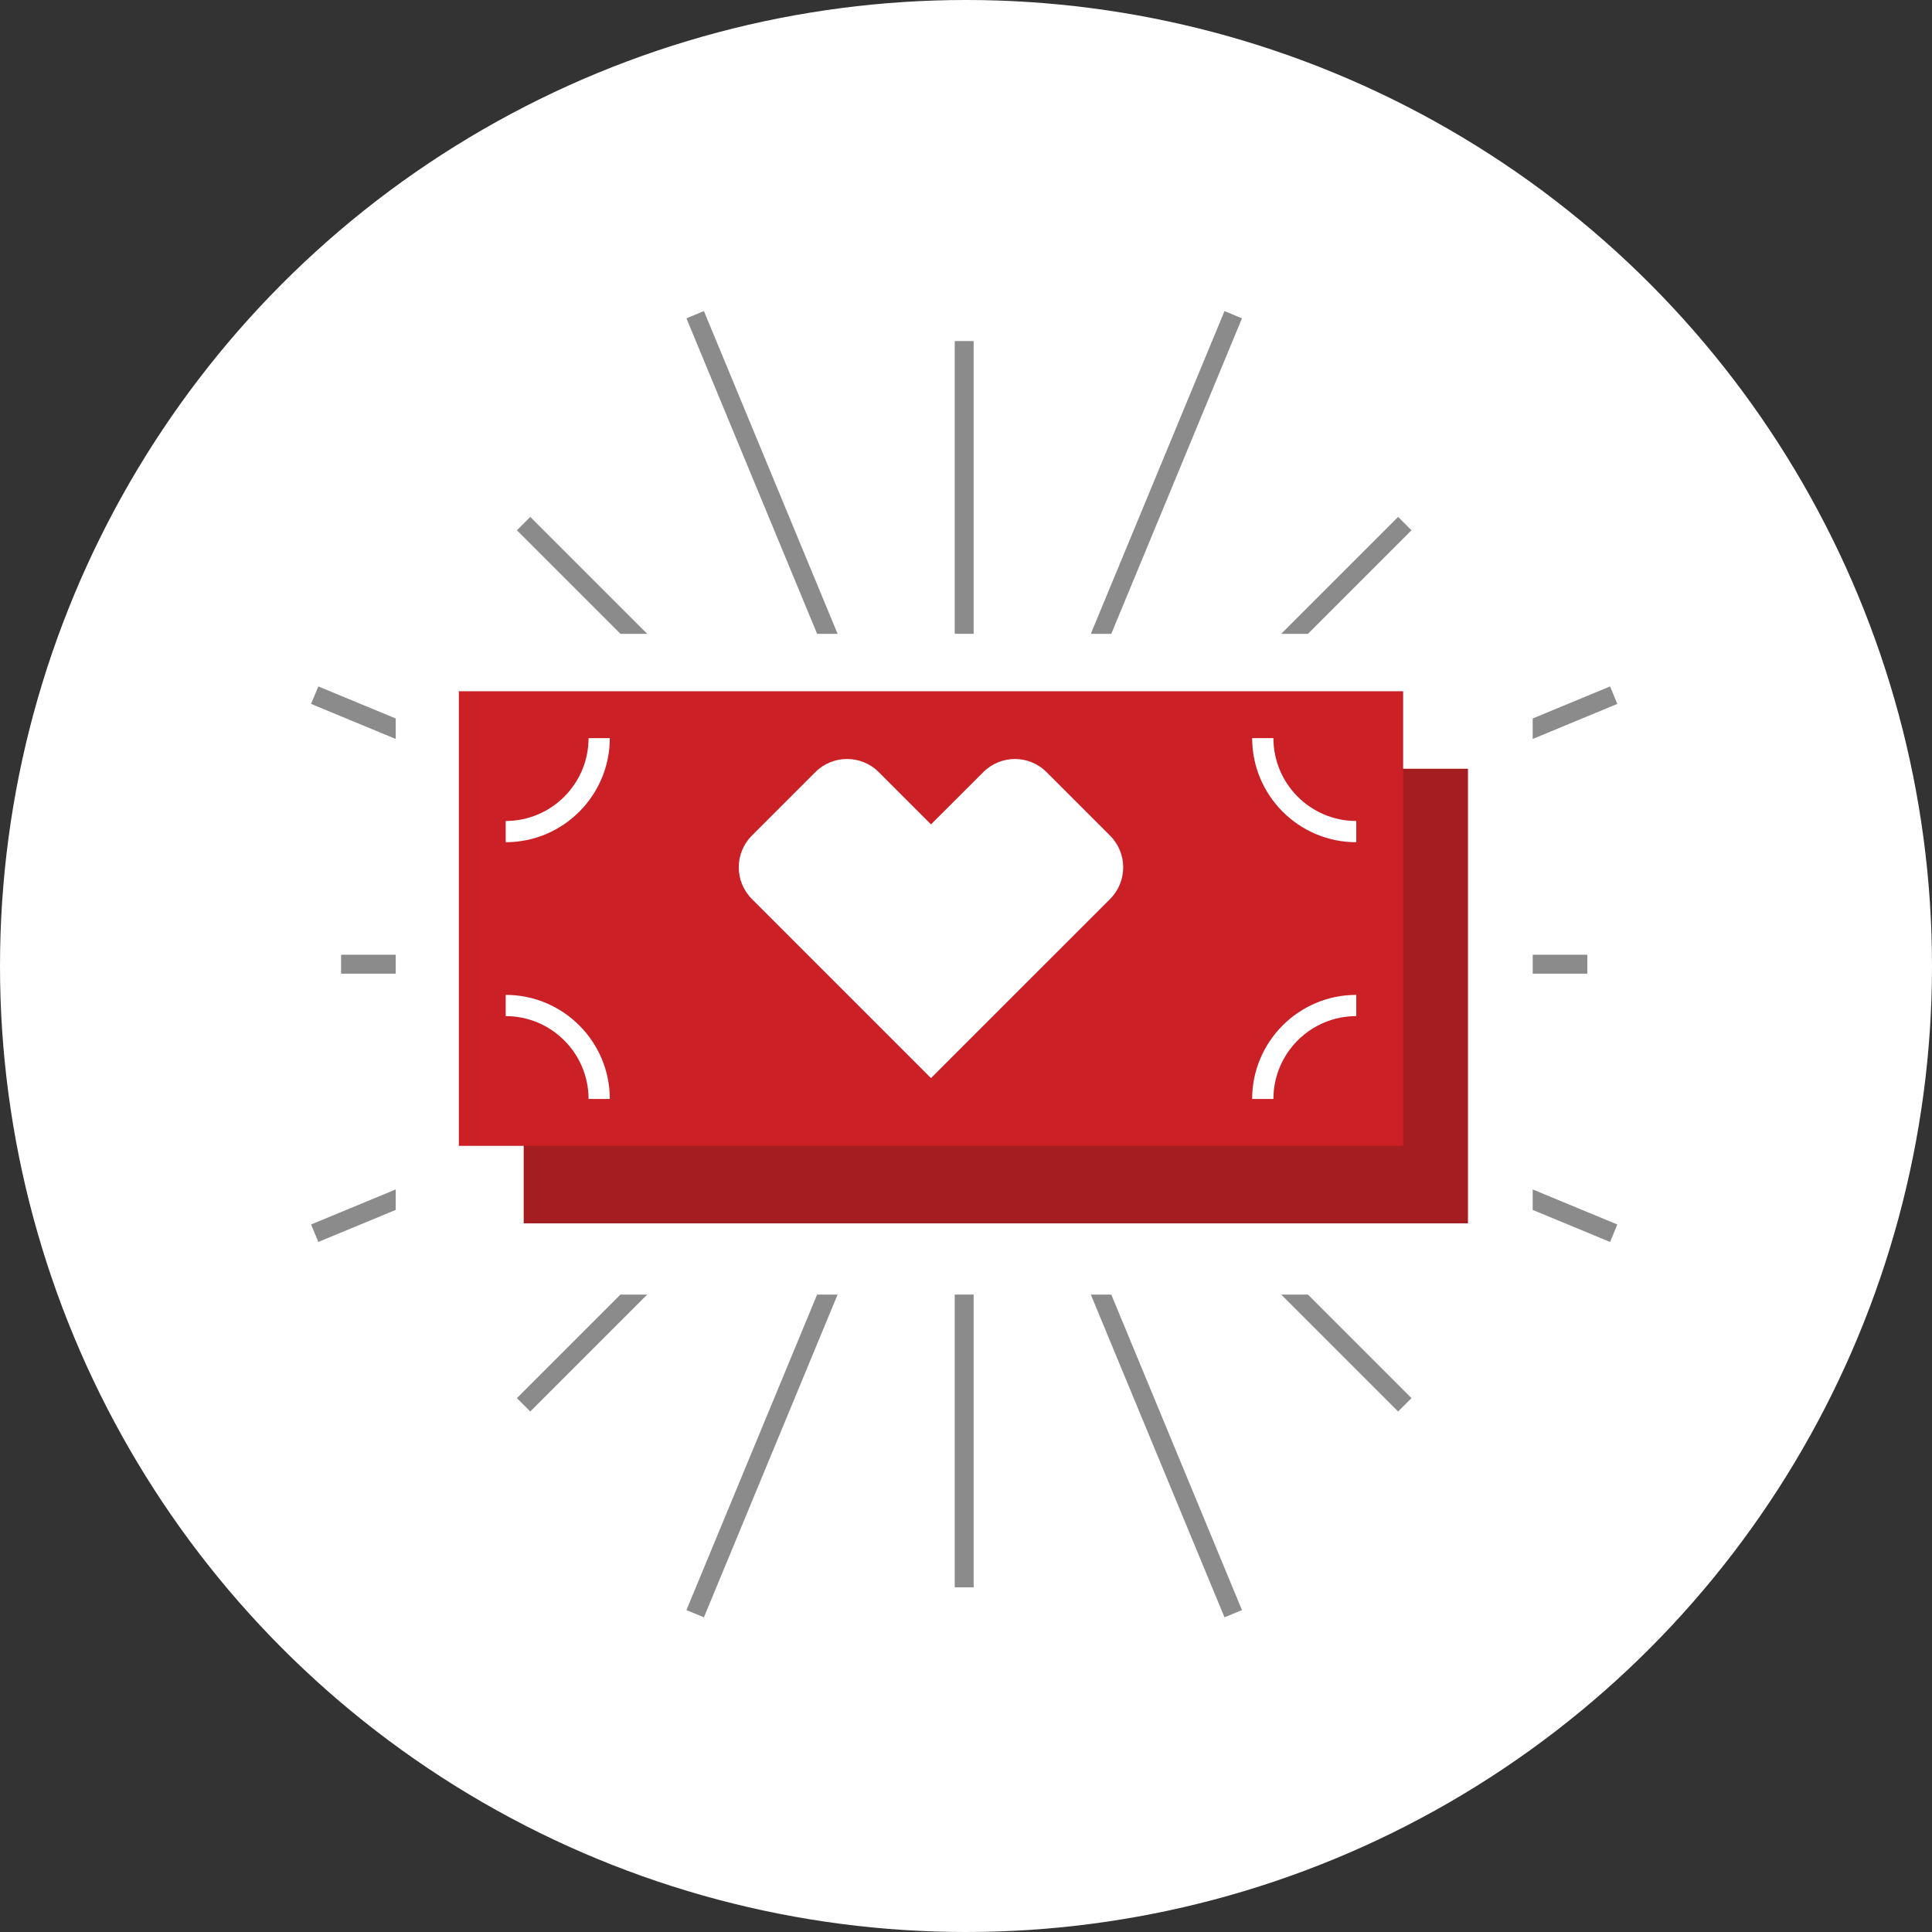 <?xml version="1.0" encoding="UTF-8"?>
<svg width="118px" height="118px" viewBox="0 0 118 118" version="1.1" xmlns="http://www.w3.org/2000/svg" xmlns:xlink="http://www.w3.org/1999/xlink">
    <rect x="0" y="0" width="118" height="118" fill="#333333" stroke="none"/>
    <title>images / landing-page / section / 1 / pictogram / 2</title>
    <g id="Page-1" stroke="none" stroke-width="1" fill="none" fill-rule="evenodd">
        <g id="landing-page-960" transform="translate(-301, -651)">
            <g id="components-/-section-/-1-/-desktop" transform="translate(10, 575)">
                <g id="join" transform="translate(240, 56)">
                    <g id="Group" transform="translate(51, 20)">
                        <circle id="Oval-Copy" fill="#FFFFFF" cx="59" cy="59" r="59"></circle>
                        <g id="extrabucks-badge" transform="translate(19, 19)">
                            <polygon id="Fill-1" fill="#A31D21" points="12.986 55.718 70.659 55.718 70.659 27.952 12.986 27.952"></polygon>
                            <polygon id="Fill-2" fill="#CA2026" points="9.025 50.985 66.699 50.985 66.699 23.219 9.025 23.219"></polygon>
                            <g id="Group-13" transform="translate(11.743, 25.468)" fill="#FFFFFF">
                                <path d="M52.092,6.972 C48.586,6.972 45.735,4.119 45.735,0.614 L47.033,0.614 C47.033,3.404 49.302,5.675 52.092,5.675 L52.092,6.972 Z" id="Fill-3"></path>
                                <path d="M0.144,6.972 L0.144,5.675 C2.934,5.675 5.204,3.404 5.204,0.614 L6.502,0.614 C6.502,4.119 3.651,6.972 0.144,6.972" id="Fill-5"></path>
                                <path d="M6.502,22.654 L5.204,22.654 C5.204,19.864 2.934,17.593 0.144,17.593 L0.144,16.296 C3.65,16.296 6.502,19.148 6.502,22.654" id="Fill-7"></path>
                                <path d="M45.734,22.654 L47.033,22.654 C47.033,19.864 49.302,17.593 52.092,17.593 L52.092,16.296 C48.587,16.296 45.734,19.148 45.734,22.654" id="Fill-9"></path>
                                <path d="M20.991,1.888 C20.29,1.888 19.589,2.156 19.054,2.692 L15.179,6.568 C14.11,7.635 14.11,9.373 15.184,10.443 L26.119,21.38 L37.057,10.443 C38.126,9.373 38.125,7.638 37.055,6.568 L33.181,2.695 C32.647,2.157 31.947,1.889 31.247,1.889 C30.543,1.889 29.842,2.159 29.304,2.699 L26.119,5.883 L22.932,2.695 C22.397,2.157 21.694,1.888 20.991,1.888" id="Fill-11"></path>
                            </g>
                            <polygon id="Fill-14" fill="#8C8B8B" points="23.993 -0 22.925 0.442 30.907 19.712 32.158 19.712"></polygon>
                            <polygon id="Fill-15" fill="#8C8B8B" points="39.312 19.712 40.468 19.712 40.468 1.831 39.312 1.831"></polygon>
                            <polygon id="Fill-16" fill="#8C8B8B" points="1.832 40.468 5.168 40.468 5.168 39.312 1.832 39.312"></polygon>
                            <polygon id="Fill-17" fill="#8C8B8B" points="60.885 19.712 67.21 13.387 66.393 12.57 59.25 19.712"></polygon>
                            <polygon id="Fill-18" fill="#8C8B8B" points="74.612 24.882 74.612 26.133 79.78 23.993 79.338 22.925"></polygon>
                            <polygon id="Fill-19" fill="#8C8B8B" points="55.788 -0 47.623 19.712 48.873 19.712 56.855 0.442"></polygon>
                            <polygon id="Fill-20" fill="#8C8B8B" points="74.613 40.468 77.949 40.468 77.949 39.312 74.613 39.312"></polygon>
                            <polygon id="Fill-21" fill="#8C8B8B" points="20.529 19.712 13.387 12.57 12.57 13.387 18.895 19.712"></polygon>
                            <polygon id="Fill-22" fill="#8C8B8B" points="39.312 77.948 40.468 77.948 40.468 60.068 39.312 60.068"></polygon>
                            <polygon id="Fill-23" fill="#8C8B8B" points="59.251 60.068 66.393 67.21 67.21 66.393 60.885 60.068"></polygon>
                            <polygon id="Fill-24" fill="#8C8B8B" points="47.623 60.068 55.788 79.78 56.855 79.338 48.873 60.068"></polygon>
                            <polygon id="Fill-25" fill="#8C8B8B" points="74.612 54.898 79.338 56.855 79.78 55.787 74.612 53.647"></polygon>
                            <polygon id="Fill-26" fill="#8C8B8B" points="0 55.787 0.442 56.854 5.168 54.898 5.168 53.647"></polygon>
                            <polygon id="Fill-27" fill="#8C8B8B" points="0 23.992 5.168 26.133 5.168 24.882 0.442 22.925"></polygon>
                            <polygon id="Fill-28" fill="#8C8B8B" points="18.895 60.068 12.57 66.393 13.387 67.21 20.529 60.068"></polygon>
                            <polygon id="Fill-29" fill="#8C8B8B" points="30.907 60.068 22.925 79.338 23.993 79.78 32.158 60.068"></polygon>
                        </g>
                    </g>
                </g>
            </g>
        </g>
    </g>
</svg>